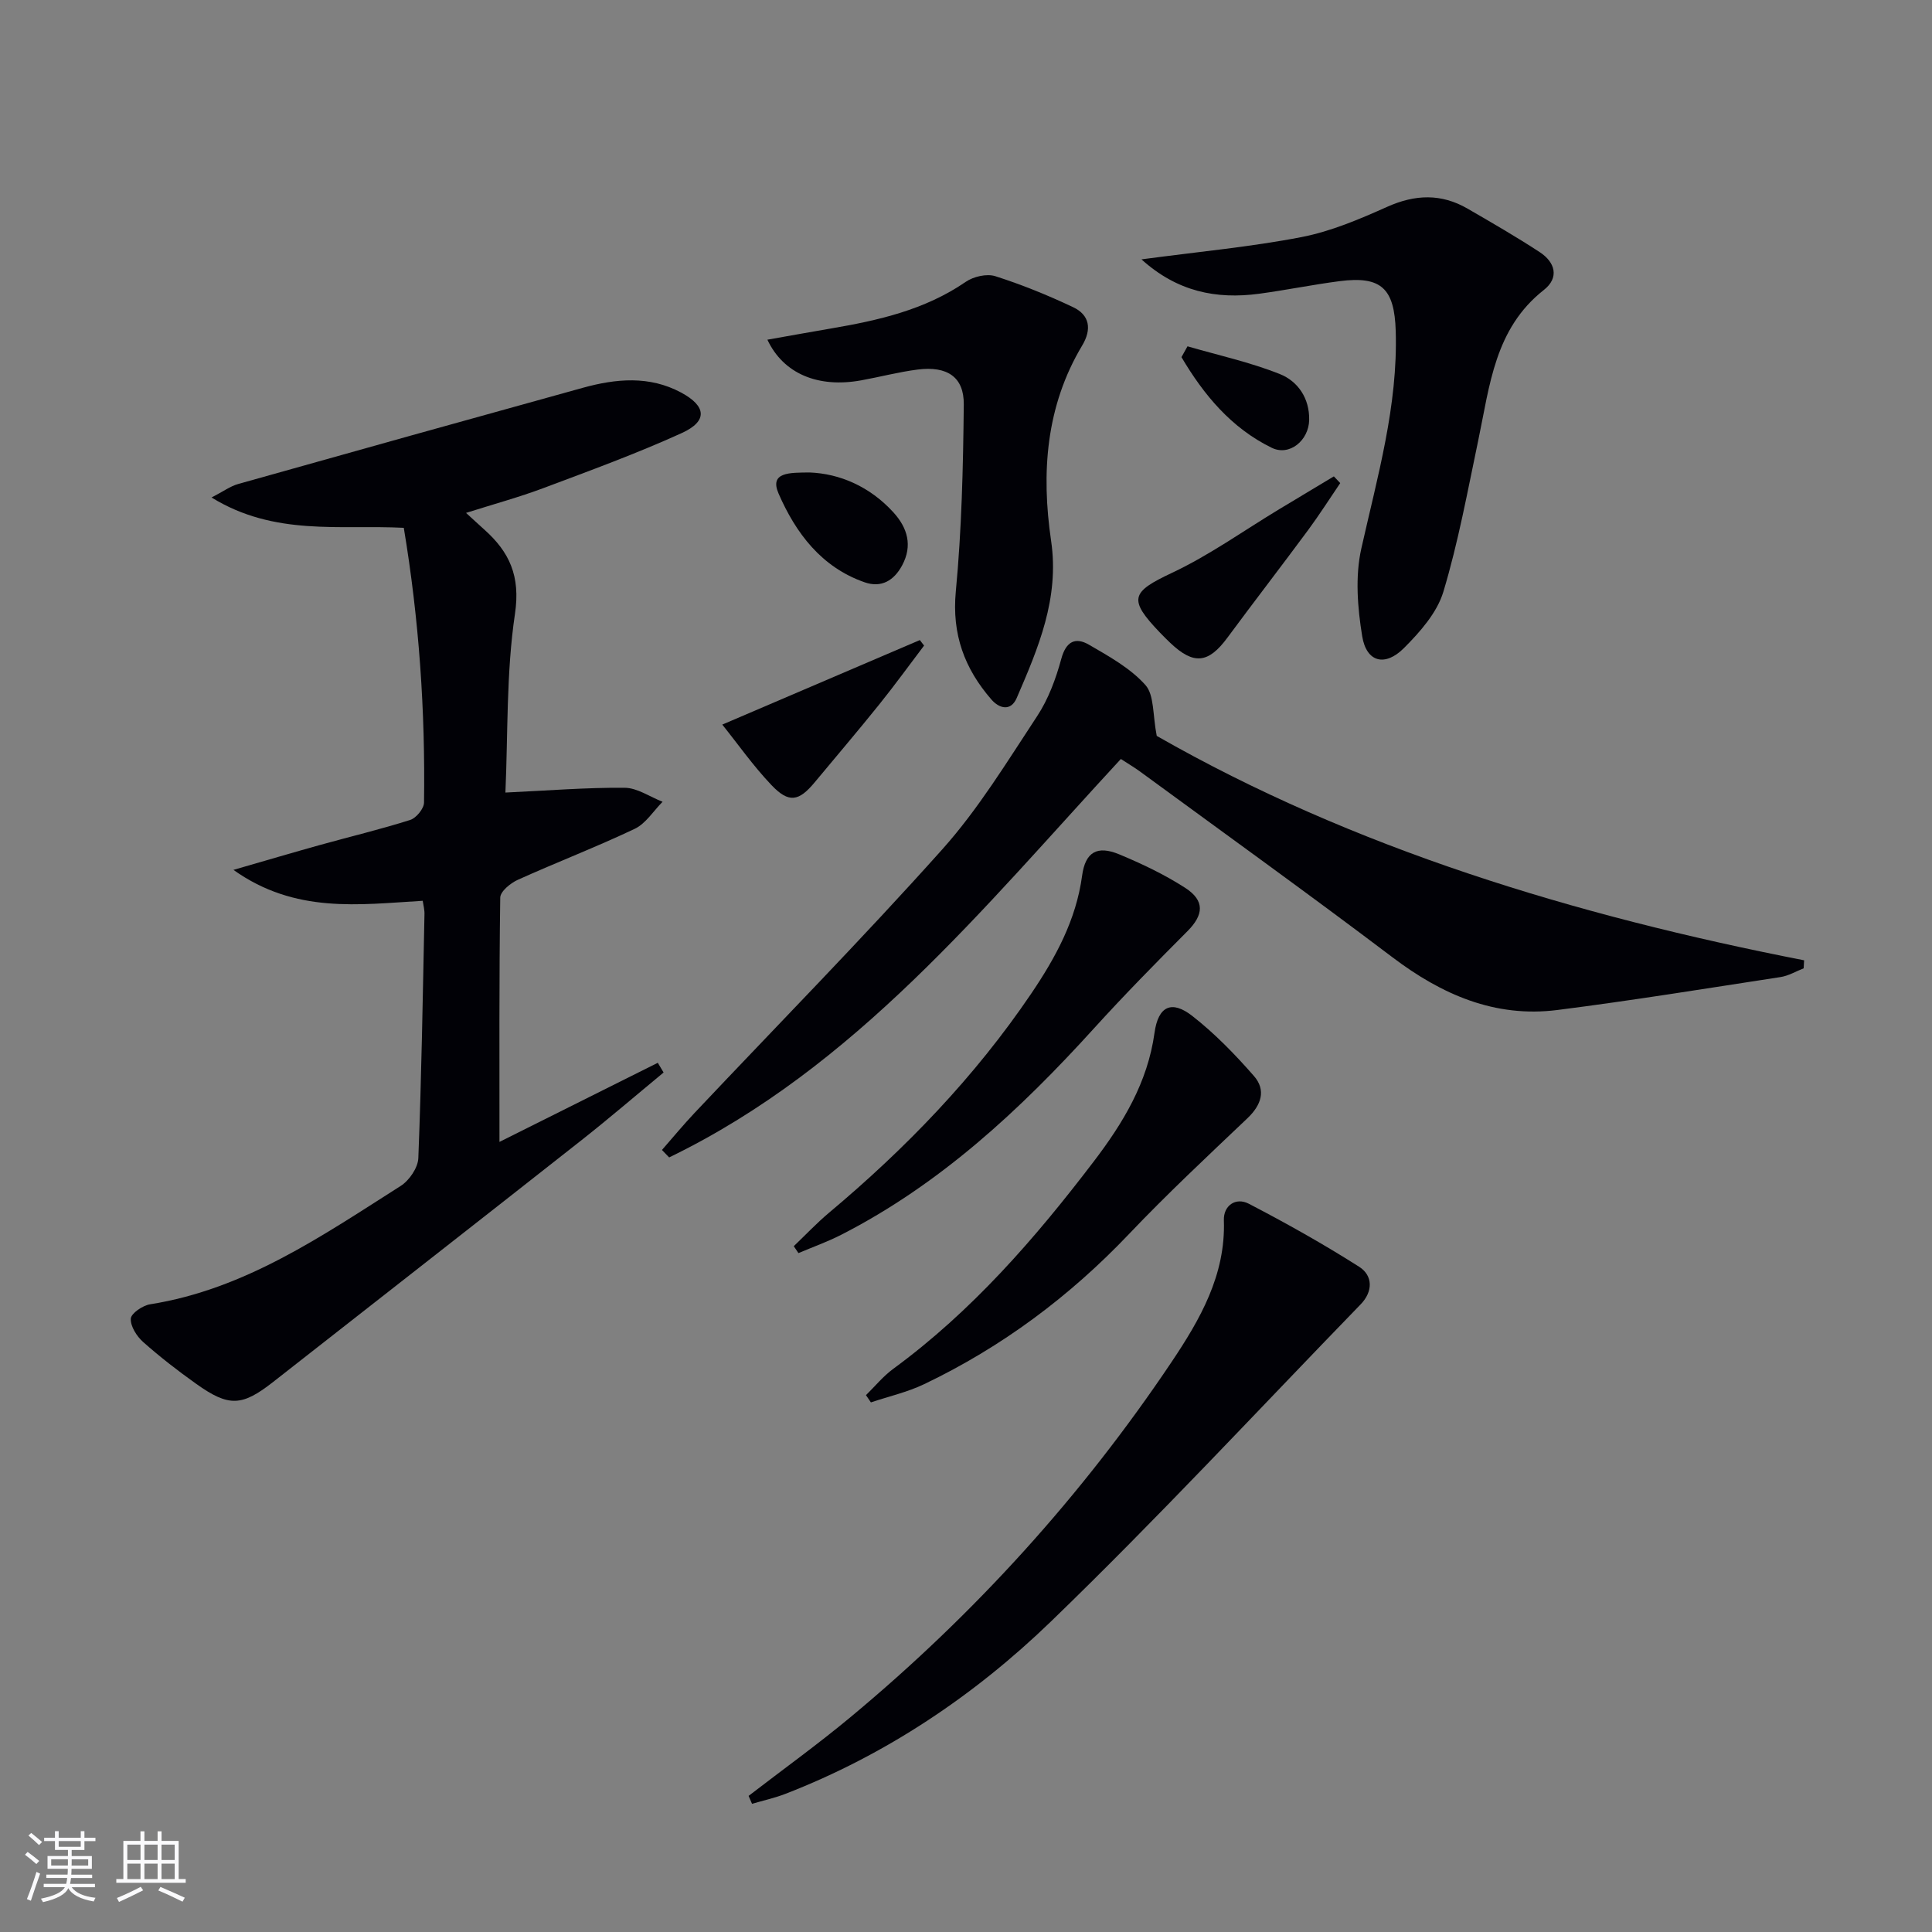 <svg enable-background="new 0 0 400 400" viewBox="0 0 400 400" xmlns="http://www.w3.org/2000/svg"><rect x="0" y="0" width="400" height="400" fill="#808080" stroke="none"/><g fill="#010106"><path d="m87.52 186.5c-13.21.78-26.38 2.71-39.19-6.4 6.68-1.93 12.28-3.58 17.9-5.15 6.23-1.73 12.54-3.24 18.7-5.19 1.25-.4 2.85-2.35 2.86-3.6.27-18.96-1.01-37.82-4.19-56.88-13.17-.68-26.73 1.78-39.8-6.28 2.46-1.27 3.89-2.34 5.5-2.79 23.76-6.69 47.54-13.33 71.33-19.91 6.87-1.9 13.78-2.57 20.38.97 5.27 2.83 5.54 5.93.14 8.39-9.34 4.25-19.02 7.78-28.63 11.39-5.07 1.9-10.32 3.33-16.03 5.14 1.56 1.42 2.62 2.42 3.71 3.39 5.28 4.69 7.58 9.68 6.42 17.5-1.82 12.23-1.44 24.79-1.98 37.01 8.84-.41 16.77-1.06 24.69-.99 2.62.02 5.23 1.88 7.85 2.9-1.9 1.91-3.48 4.51-5.77 5.6-7.94 3.77-16.17 6.93-24.19 10.55-1.52.68-3.63 2.41-3.65 3.68-.24 16.92-.16 33.84-.16 50.59 10.37-5.18 21.58-10.78 32.78-16.38.4.67.8 1.34 1.2 2.01-5.71 4.72-11.34 9.56-17.16 14.14-21.17 16.68-42.42 33.26-63.63 49.89-6.49 5.09-9.18 5.27-15.98.43-3.79-2.7-7.49-5.56-10.97-8.65-1.33-1.18-2.66-3.26-2.57-4.85.07-1.1 2.46-2.73 4-2.97 19.69-3.12 35.62-14.18 51.87-24.5 1.78-1.13 3.58-3.76 3.66-5.76.66-16.79.92-33.6 1.27-50.4.05-.96-.22-1.92-.36-2.88z"/><path d="m232.06 157.14c-28.64 30.98-54.97 63.82-93.52 82.49-.5-.51-.99-1.03-1.49-1.54 2.24-2.56 4.41-5.19 6.75-7.67 17.13-18.16 34.65-35.96 51.28-54.56 7.49-8.37 13.43-18.16 19.65-27.59 2.33-3.53 3.88-7.75 5-11.87.99-3.63 2.93-4.54 5.73-2.92 4.15 2.41 8.56 4.85 11.68 8.34 1.86 2.08 1.49 6.17 2.35 10.54 40.8 23.32 86.59 37.19 134.03 46.46-.03.55-.06 1.11-.09 1.66-1.59.62-3.14 1.56-4.79 1.81-15.39 2.36-30.76 4.86-46.2 6.82-12.94 1.64-23.96-3.2-34.18-10.94-17.24-13.04-34.8-25.66-52.24-38.44-1.2-.88-2.48-1.62-3.96-2.59z"/><path d="m154.99 371.82c7.07-5.45 14.33-10.67 21.19-16.38 25.62-21.31 47.82-45.78 66.37-73.44 5.88-8.77 11.23-18.01 10.84-29.34-.11-3.04 2.43-4.85 5.16-3.44 7.77 4.04 15.44 8.34 22.83 13.04 2.9 1.84 2.9 5.15.32 7.8-21.3 21.96-42.13 44.41-64.12 65.66-15.84 15.3-34.14 27.59-54.92 35.66-2.25.87-4.64 1.4-6.96 2.08-.24-.54-.48-1.09-.71-1.64z"/><path d="m236.33 53.7c11.82-1.59 22.57-2.57 33.11-4.61 6.11-1.18 12.04-3.71 17.76-6.27 5.79-2.59 11.2-2.78 16.65.38 5.03 2.91 10.07 5.82 14.93 9 3.2 2.09 4.11 5.28.85 7.84-10.18 8-11.19 19.79-13.57 31.11-2.21 10.51-4.14 21.12-7.23 31.38-1.31 4.33-4.82 8.3-8.14 11.63-3.94 3.95-7.78 2.95-8.66-2.42-.97-5.93-1.48-12.37-.19-18.14 3.34-14.9 7.6-29.57 7.13-45.08-.27-8.78-2.97-11.43-11.61-10.31-5.58.72-11.11 1.86-16.7 2.61-8.85 1.18-16.93-.43-24.33-7.12z"/><path d="m158.88 70.33c4.5-.8 8.8-1.57 13.1-2.31 9.86-1.68 19.5-3.85 27.97-9.67 1.6-1.1 4.34-1.73 6.11-1.17 5.49 1.75 10.88 3.94 16.1 6.41 3.47 1.64 3.91 4.58 1.89 7.95-7.54 12.6-8.49 26.41-6.43 40.43 1.75 11.91-2.65 22.19-7.12 32.54-1.21 2.81-3.59 2.21-5.23.33-5.57-6.4-8.22-13.51-7.38-22.39 1.22-12.84 1.52-25.8 1.65-38.71.06-5.7-3.45-8-9.53-7.23-3.94.5-7.81 1.53-11.73 2.24-8.85 1.6-16.06-1.32-19.4-8.42z"/><path d="m179.29 288.85c1.87-1.83 3.56-3.92 5.65-5.45 16.28-11.93 29.34-26.96 41.47-42.88 6.08-7.97 11.2-16.38 12.62-26.69.77-5.55 3.56-6.82 7.82-3.49 4.66 3.64 8.86 7.97 12.76 12.43 2.57 2.94 1.53 6.02-1.34 8.75-8.29 7.88-16.66 15.7-24.53 23.98-12.3 12.93-26.33 23.39-42.39 31.07-3.49 1.67-7.35 2.54-11.04 3.78-.34-.51-.68-1-1.02-1.5z"/><path d="m164.34 258.01c2.42-2.31 4.72-4.75 7.27-6.9 15.91-13.33 30.2-28.13 41.87-45.36 5.06-7.48 9.32-15.26 10.56-24.46.66-4.9 3.13-6.29 7.65-4.42 4.72 1.96 9.41 4.19 13.69 6.95 4.12 2.66 3.83 5.6.46 8.98-6.57 6.59-13.1 13.23-19.35 20.12-15.3 16.86-31.79 32.21-52.27 42.7-2.87 1.47-5.93 2.56-8.91 3.82-.32-.47-.64-.95-.97-1.43z"/><path d="m277.48 100.02c-2.2 3.24-4.31 6.55-6.63 9.7-5.53 7.48-11.21 14.84-16.74 22.32-3.93 5.32-6.96 5.66-11.8 1.08-.72-.69-1.43-1.39-2.12-2.11-6.69-6.97-6-8.43 2.46-12.41 7.75-3.65 14.82-8.72 22.19-13.17 3.77-2.27 7.55-4.53 11.32-6.8.45.46.88.92 1.32 1.39z"/><path d="m149.54 150.02c14.36-6.14 27.63-11.82 40.9-17.5.29.38.59.76.88 1.14-3.08 4.06-6.07 8.19-9.26 12.16-4.37 5.44-8.9 10.75-13.36 16.12-3.31 4-5.38 4.39-8.98.6-3.79-3.98-6.98-8.54-10.18-12.52z"/><path d="m167.64 97.82c6.16.24 12.42 2.86 17.35 8.28 2.9 3.2 3.98 6.85 1.8 10.93-1.68 3.15-4.3 4.75-7.8 3.52-8.94-3.12-14.24-10.2-17.79-18.35-1.96-4.49 2.31-4.34 6.44-4.38z"/><path d="m245.86 71.7c6.4 1.86 12.97 3.29 19.13 5.75 3.72 1.49 6.15 5 6.06 9.5-.08 4.23-4.07 7.56-7.75 5.76-8.38-4.09-14.09-10.98-18.69-18.77.42-.75.84-1.49 1.25-2.24z"/></g><path d="m5.17 384 .55-.58c.85.61 1.65 1.24 2.4 1.87l-.59.64c-.83-.73-1.62-1.38-2.36-1.93m1.22 9.53-.82-.34c.71-1.76 1.37-3.64 1.98-5.63.24.13.5.25.76.36-.6 1.67-1.24 3.54-1.92 5.61m-.5-13.5.57-.54c.56.44 1.31 1.06 2.26 1.87l-.64.64c-.68-.66-1.41-1.32-2.19-1.97m3.25.46h2.24v-1.36h.77v1.36h4.57v-1.36h.76v1.36h2.28v.69h-2.28v1.84h-2.64v1.26h4.18v2.64h-4.21c0 .45-.02.86-.05 1.21h4.32v.69h-4.38c-.04.34-.1.75-.19 1.22h5.15v.69h-4.82c.87 1.19 2.51 1.92 4.93 2.19-.17.32-.3.57-.37.76-2.77-.49-4.52-1.41-5.26-2.76-.56 1.26-2.3 2.23-5.24 2.9-.12-.24-.26-.48-.43-.72 2.73-.55 4.38-1.34 4.96-2.38h-4.38v-.69h4.65c.1-.38.17-.79.21-1.22h-4.32v-.69h4.4c.03-.34.05-.75.05-1.21h-4.2v-2.64h4.23v-1.26h-2.69v-1.84h-2.24zm1.46 4.46v1.29h3.45c.01-.4.02-.57.01-.53v-.32-.45h-3.46zm1.55-2.59h4.57v-1.19h-4.57zm6.11 2.59h-3.42v.77c-.01.19-.01.37-.02.53h3.44z" fill="#fafafc"/><path d="m32.63 379.16h.82v1.98h3.54v7.89h1.46v.78h-14.37v-.78h1.46v-7.89h3.54v-1.98h.82v1.98h2.73zm-3.49 11.48.5.73c-1.61.82-3.28 1.63-5 2.41-.13-.27-.28-.55-.44-.82 1.75-.72 3.4-1.49 4.94-2.32m-2.78-5.55h2.73v-3.18h-2.73zm0 3.95h2.73v-3.2h-2.73zm3.54-3.95h2.73v-3.18h-2.73zm0 3.95h2.73v-3.2h-2.73zm7.89 4.68c-1.84-.92-3.51-1.7-5.02-2.32l.45-.73c1.89.8 3.57 1.55 5.04 2.23zm-1.62-11.81h-2.73v3.18h2.73zm-2.73 7.13h2.73v-3.2h-2.73z" fill="#fafafc"/></svg>

